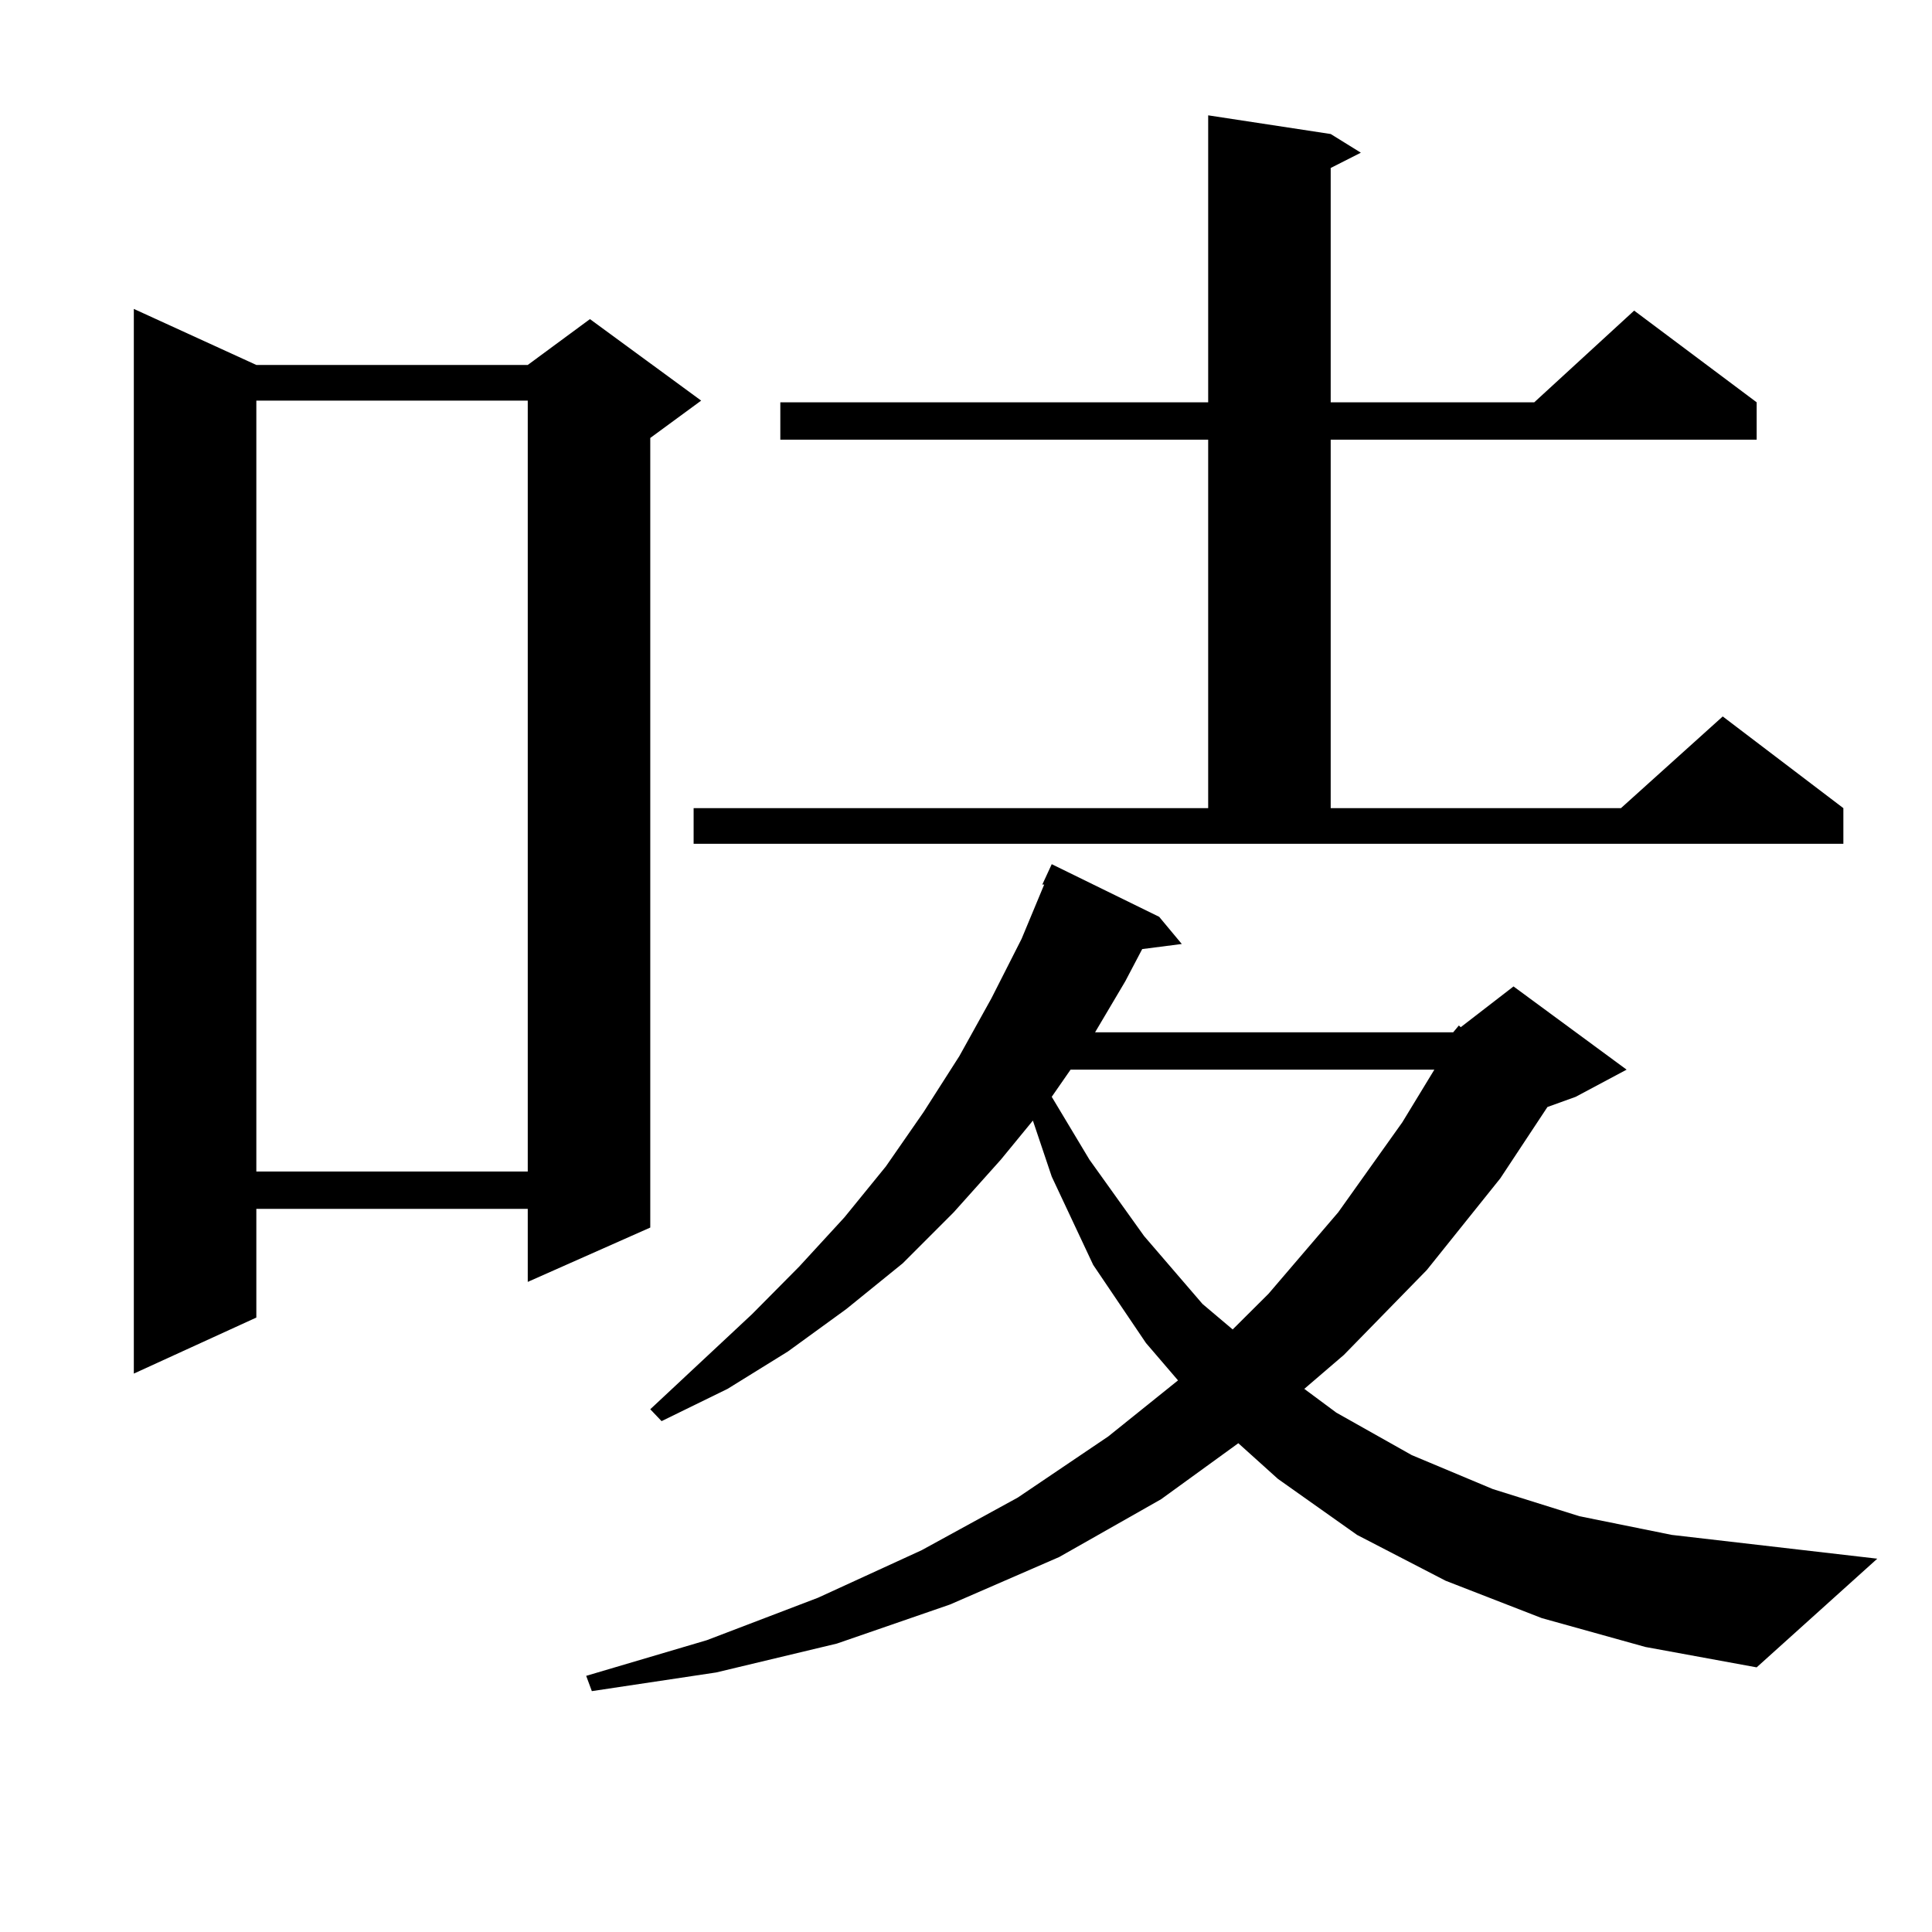 <?xml version="1.0" encoding="utf-8"?>
<!-- Generator: Adobe Illustrator 16.0.0, SVG Export Plug-In . SVG Version: 6.00 Build 0)  -->
<!DOCTYPE svg PUBLIC "-//W3C//DTD SVG 1.1//EN" "http://www.w3.org/Graphics/SVG/1.1/DTD/svg11.dtd">
<svg version="1.1" id="图层_1" xmlns="http://www.w3.org/2000/svg" xmlns:xlink="http://www.w3.org/1999/xlink" x="0px" y="0px"
	 width="1000px" height="1000px" viewBox="0 0 1000 1000" enable-background="new 0 0 1000 1000" xml:space="preserve">
<path d="M132.68,188.898h140.484l32.194-23.73l57.56,42.188l-26.341,19.336v408.691l-63.413,28.125v-37.793H132.68v56.25
	l-63.413,29.004V159.895L132.68,188.898z M132.68,207.355v399.023h140.484V207.355H132.68z M752.177,534.309l2.927-3.516
	l0.976,0.879l27.316-21.094l58.535,43.066l-26.341,14.063l-14.634,5.273l-24.39,36.914l-38.048,47.461l-42.926,43.945
	l-20.487,17.578l16.585,12.305l39.023,21.973l41.95,17.578l44.877,14.063l47.804,9.668l106.339,12.305l-62.438,56.25l-57.56-10.547
	l-53.657-14.941l-49.755-19.336l-45.853-23.73l-40.975-29.004l-20.487-18.457l-39.999,29.004l-52.682,29.883L491.696,830.5
	l-58.535,20.215l-62.438,14.941l-64.389,9.668l-2.927-7.91l62.438-18.457l57.56-21.973l53.657-24.609l49.755-27.246l46.828-31.641
	l36.097-29.004l-16.585-19.336l-27.316-40.43l-21.463-45.703l-9.756-29.004l-16.585,20.215l-24.39,27.246l-26.341,26.367
	l-29.268,23.73l-30.243,21.973l-31.219,19.336l-34.146,16.699l-5.854-6.152l52.682-49.219l24.39-24.609l23.414-25.488l21.463-26.367
	l19.512-28.125l18.536-29.004l16.585-29.883l15.609-30.762l11.707-28.125H539.5l4.878-10.547l55.608,27.246l11.707,14.063
	l-20.487,2.637l-8.78,16.699l-15.609,26.367H752.177z M359.016,418.293h266.335V227.57H403.893v-19.336h221.458V59.699l63.413,9.668
	l15.609,9.668l-15.609,7.91v121.289h105.363l51.706-47.461l63.413,47.461v19.336H688.764v190.723h150.24l52.682-47.461
	l62.438,47.461v18.457H359.016V418.293z M554.133,553.645l-9.756,14.063l19.512,32.52l28.292,39.551l30.243,35.156l15.609,13.184
	l18.536-18.457l36.097-42.188l33.17-46.582l16.585-27.246H554.133z"/>
</svg>
